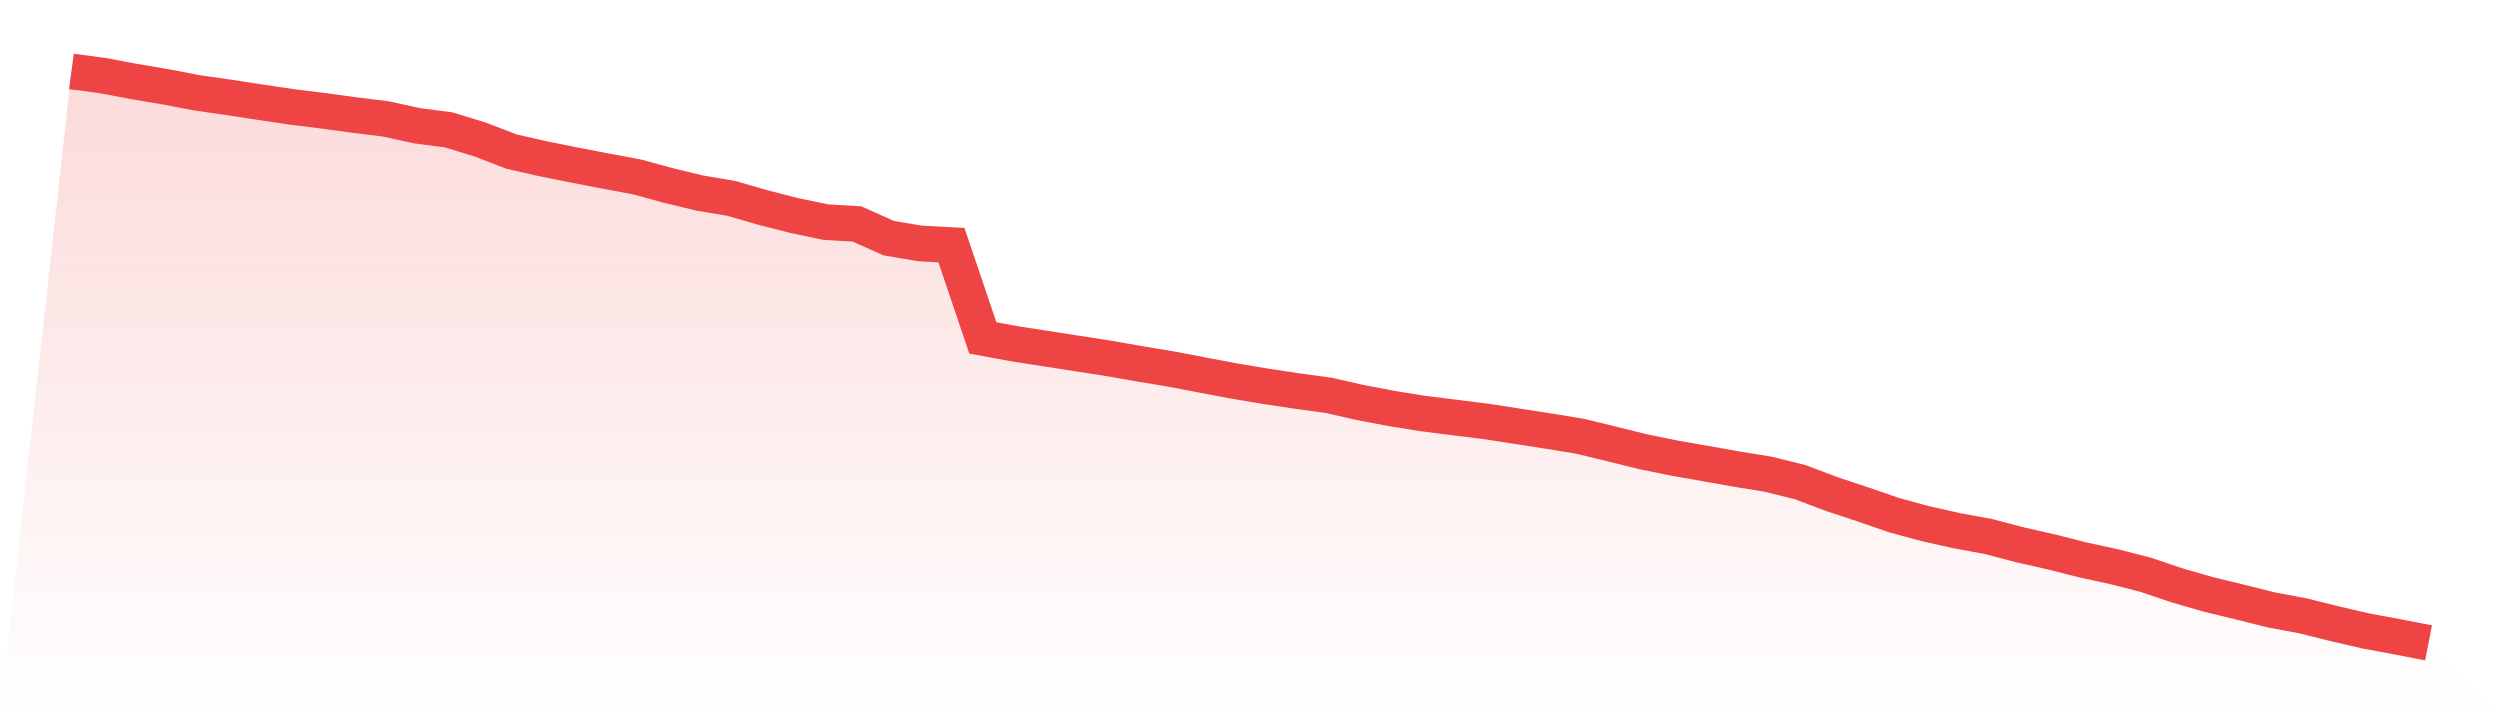 <svg viewBox="0 0 140 40" xmlns="http://www.w3.org/2000/svg">
<defs>
<linearGradient id="gradient" x1="0" x2="0" y1="0" y2="1">
<stop offset="0%" stop-color="#ef4444" stop-opacity="0.2"/>
<stop offset="100%" stop-color="#ef4444" stop-opacity="0"/>
</linearGradient>
</defs>
<path d="M4,4 L4,4 L5.76,4.234 L7.52,4.565 L9.28,4.863 L11.04,5.199 L12.8,5.451 L14.56,5.722 L16.32,5.983 L18.08,6.201 L19.84,6.442 L21.6,6.658 L23.36,7.044 L25.12,7.272 L26.88,7.81 L28.64,8.487 L30.4,8.889 L32.16,9.242 L33.92,9.581 L35.68,9.909 L37.44,10.39 L39.2,10.814 L40.96,11.111 L42.72,11.62 L44.48,12.071 L46.24,12.438 L48,12.544 L49.76,13.334 L51.52,13.634 L53.28,13.727 L55.04,18.924 L56.8,19.249 L58.56,19.523 L60.32,19.794 L62.08,20.069 L63.84,20.378 L65.6,20.669 L67.36,21.006 L69.12,21.339 L70.88,21.633 L72.64,21.899 L74.4,22.139 L76.16,22.539 L77.92,22.873 L79.68,23.157 L81.44,23.378 L83.2,23.596 L84.96,23.869 L86.72,24.142 L88.48,24.43 L90.24,24.857 L92,25.293 L93.76,25.653 L95.52,25.961 L97.28,26.275 L99.04,26.56 L100.8,26.998 L102.56,27.66 L104.32,28.245 L106.08,28.853 L107.84,29.33 L109.6,29.723 L111.36,30.046 L113.12,30.51 L114.88,30.909 L116.64,31.355 L118.4,31.737 L120.16,32.188 L121.92,32.782 L123.68,33.29 L125.44,33.716 L127.2,34.157 L128.96,34.486 L130.72,34.924 L132.48,35.332 L134.24,35.659 L136,36 L140,40 L0,40 z" fill="url(#gradient)"/>
<path d="M4,4 L4,4 L5.76,4.234 L7.52,4.565 L9.28,4.863 L11.04,5.199 L12.8,5.451 L14.56,5.722 L16.32,5.983 L18.08,6.201 L19.84,6.442 L21.6,6.658 L23.36,7.044 L25.12,7.272 L26.88,7.81 L28.64,8.487 L30.4,8.889 L32.16,9.242 L33.92,9.581 L35.68,9.909 L37.44,10.39 L39.2,10.814 L40.96,11.111 L42.72,11.62 L44.48,12.071 L46.24,12.438 L48,12.544 L49.76,13.334 L51.52,13.634 L53.28,13.727 L55.04,18.924 L56.8,19.249 L58.56,19.523 L60.32,19.794 L62.08,20.069 L63.84,20.378 L65.6,20.669 L67.36,21.006 L69.12,21.339 L70.88,21.633 L72.64,21.899 L74.4,22.139 L76.16,22.539 L77.92,22.873 L79.68,23.157 L81.44,23.378 L83.2,23.596 L84.96,23.869 L86.72,24.142 L88.48,24.43 L90.24,24.857 L92,25.293 L93.76,25.653 L95.52,25.961 L97.28,26.275 L99.04,26.56 L100.8,26.998 L102.56,27.66 L104.32,28.245 L106.08,28.853 L107.84,29.33 L109.6,29.723 L111.36,30.046 L113.12,30.51 L114.88,30.909 L116.64,31.355 L118.4,31.737 L120.16,32.188 L121.92,32.782 L123.68,33.29 L125.44,33.716 L127.2,34.157 L128.96,34.486 L130.72,34.924 L132.48,35.332 L134.24,35.659 L136,36" fill="none" stroke="#ef4444" stroke-width="2"/>
</svg>